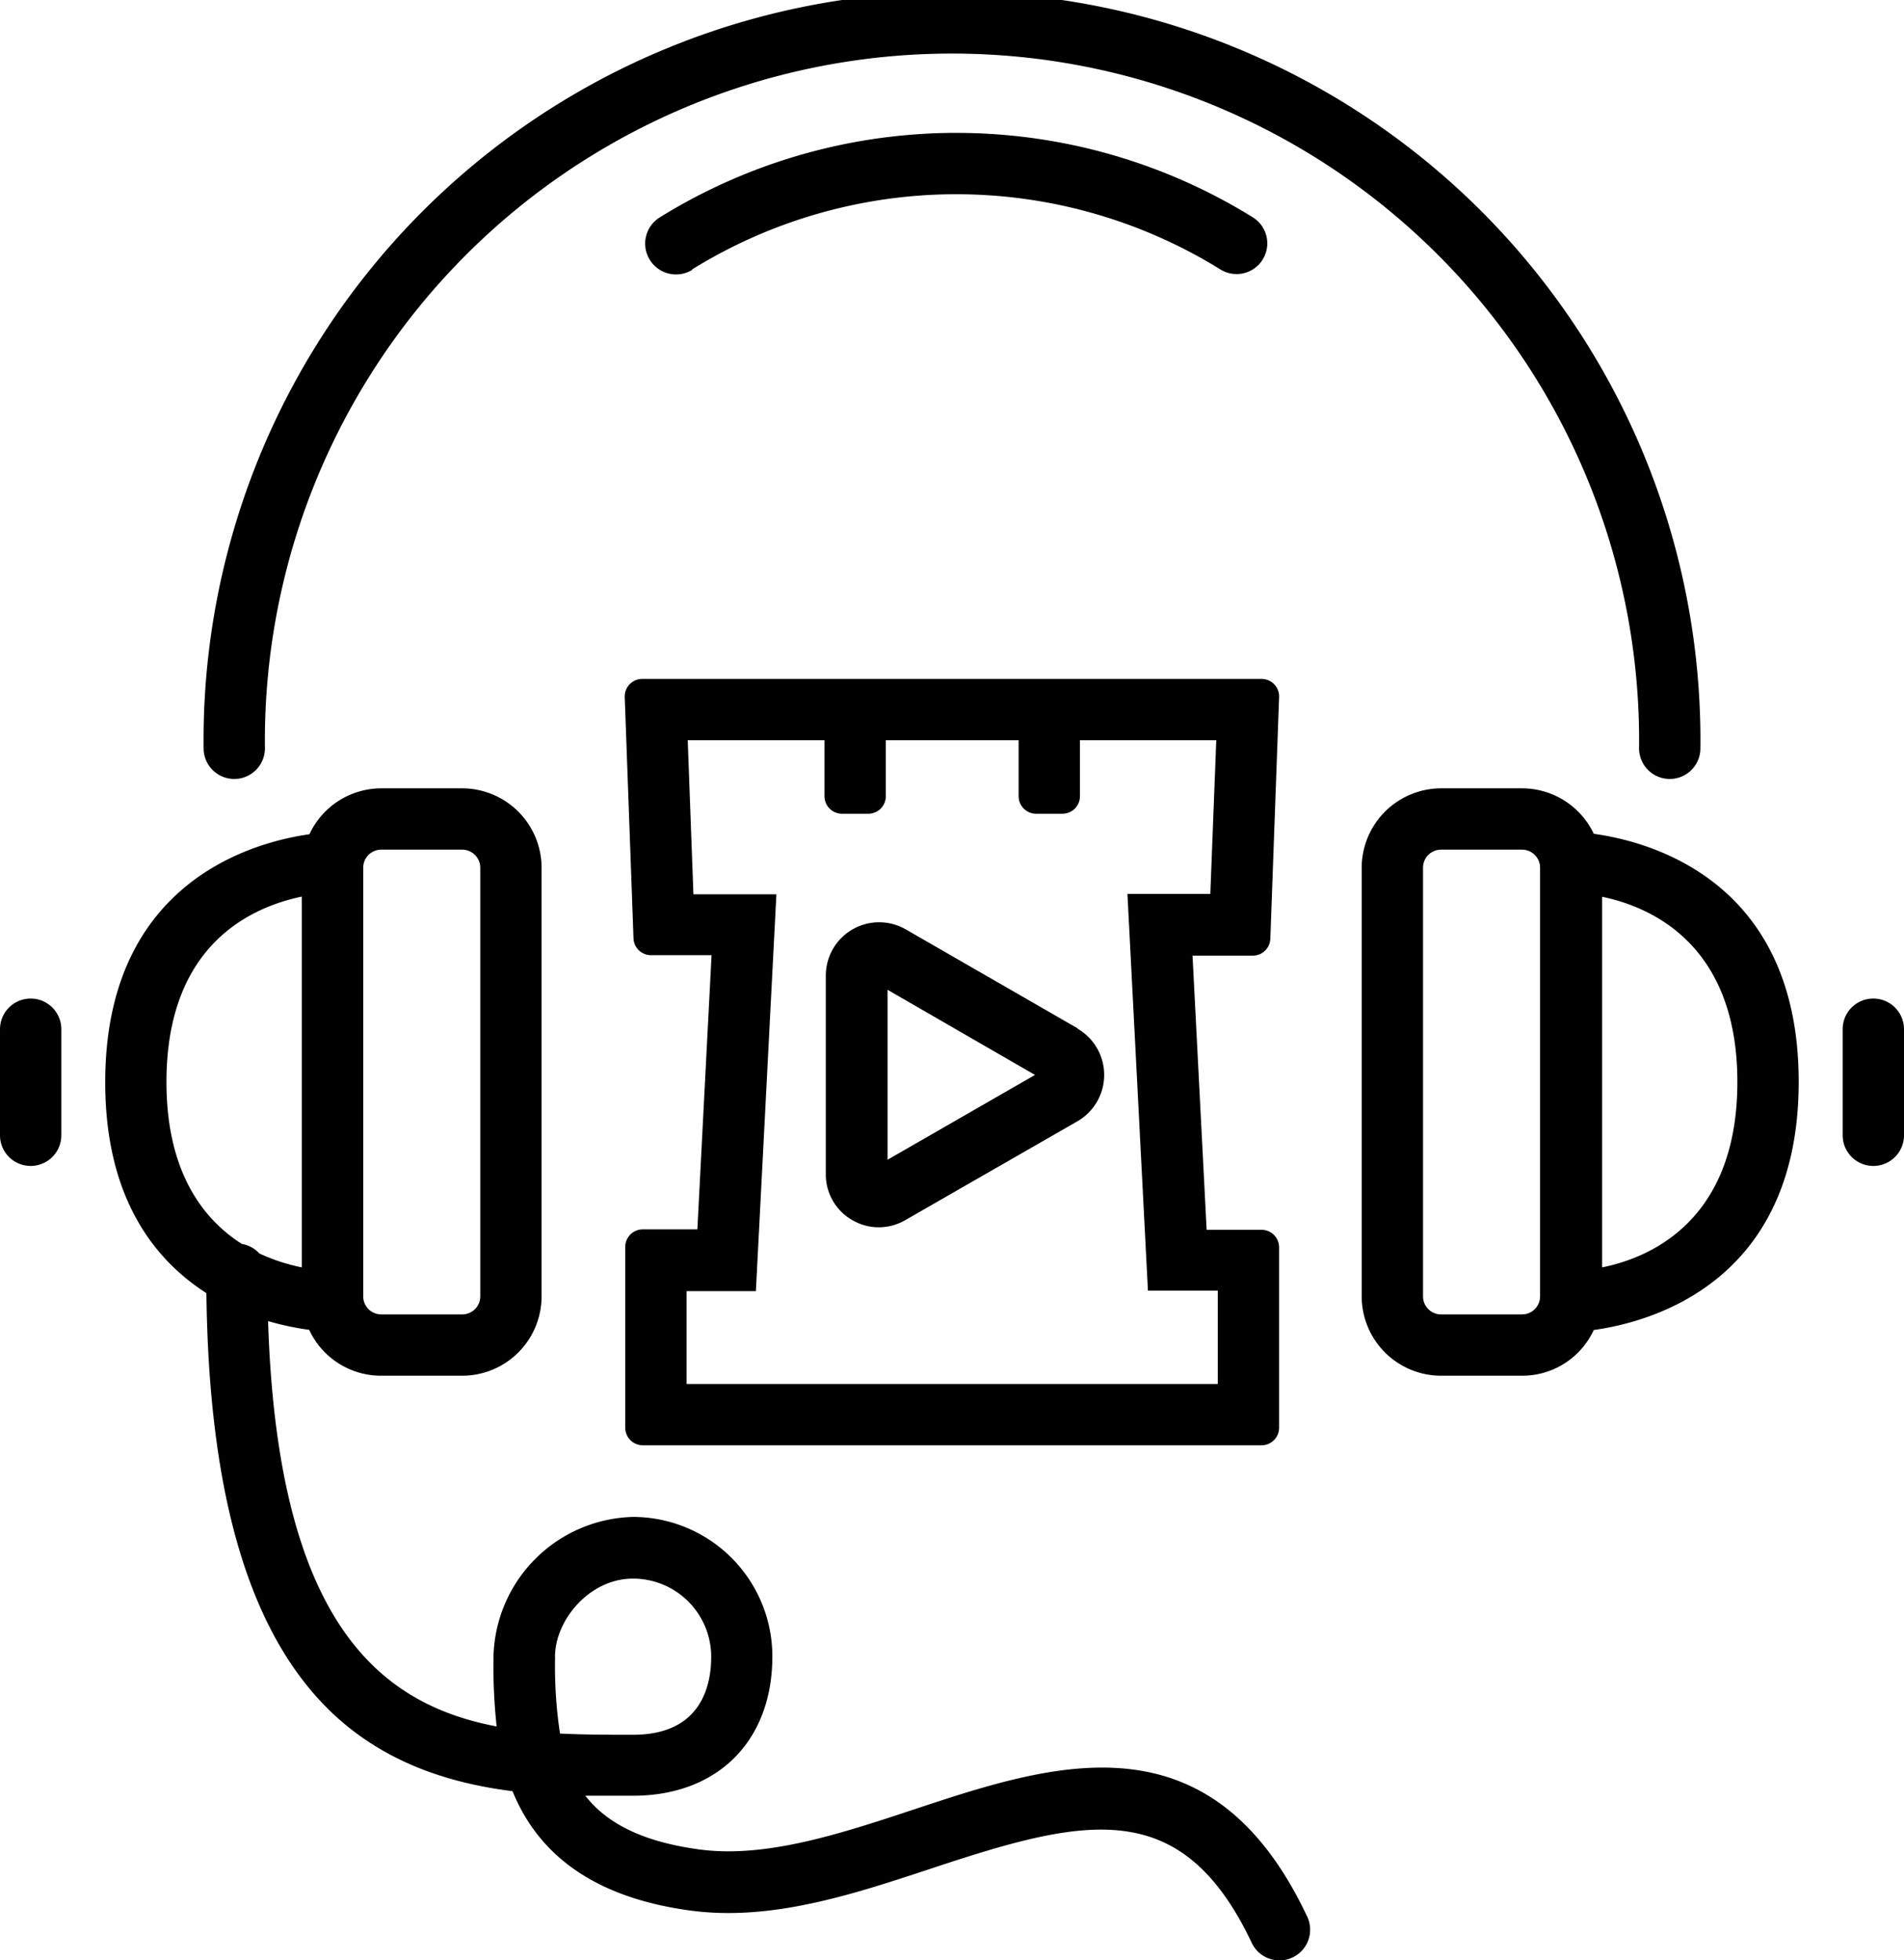<svg xmlns="http://www.w3.org/2000/svg" viewBox="0 0 217.33 223.77"><g id="Ylämenu_sivuvalikko" data-name="Ylämenu + sivuvalikko"><path d="M26.74,88.93a3.5,3.5,0,0,0,3.5-3.5,78.43,78.43,0,1,1,156.85,0,3.5,3.5,0,0,0,7,0,85.43,85.43,0,1,0-170.85,0A3.5,3.5,0,0,0,26.74,88.93Z"/><path d="M79,30.76a57.23,57.23,0,0,1,60.3,0A3.5,3.5,0,1,0,143,24.81a64.22,64.22,0,0,0-67.68,0,3.5,3.5,0,1,0,3.69,6Z"/><path d="M3.5,114a3.5,3.5,0,0,0-3.5,3.5v12.11a3.5,3.5,0,0,0,7,0V117.47A3.5,3.5,0,0,0,3.5,114Z"/><path d="M213.83,114a3.49,3.49,0,0,0-3.5,3.5v12.11a3.5,3.5,0,0,0,7,0V117.47A3.5,3.5,0,0,0,213.83,114Z"/><path d="M181.92,95.19A9.06,9.06,0,0,0,173.73,90h-9.24A9.08,9.08,0,0,0,155.43,99v49a9.07,9.07,0,0,0,9.06,9.06h9.24a9,9,0,0,0,8.19-5.22c6.55-.91,23.39-5.47,23.39-28.34S188.47,96.1,181.92,95.19ZM175.79,148a2.06,2.06,0,0,1-2.06,2.06h-9.24a2.06,2.06,0,0,1-2.06-2.06V99A2.06,2.06,0,0,1,164.49,97h9.24A2.07,2.07,0,0,1,175.79,99Zm7.08-3.33V102.38c5.48,1.13,15.44,5.36,15.44,21.14S188.42,143.58,182.87,144.69Z"/><path d="M104.28,206.59c-8.29,2.74-16.86,5.58-24.47,4.55-6.63-.9-10.6-3.06-13-6.13,1.87,0,3.69,0,5.44,0,9.66,0,15.91-6.25,15.91-15.91a15.93,15.93,0,0,0-15.91-15.92,16.34,16.34,0,0,0-15.92,15.92,63.74,63.74,0,0,0,.36,8c-13.48-2.56-25-12-26.09-46.28a31.33,31.33,0,0,0,4.69,1,9.05,9.05,0,0,0,8.2,5.24h9.24A9.07,9.07,0,0,0,61.82,148V99A9.08,9.08,0,0,0,52.76,90H43.52a9.05,9.05,0,0,0-8.2,5.24c-6.6.94-23.31,5.55-23.31,28.32,0,13.15,5.57,20.24,11.55,24.07.29,24.61,5.54,40.8,16,49.38,5.74,4.68,12.39,6.65,18.94,7.48,2.57,6.3,8.16,12,20.33,13.63,9.21,1.24,18.57-1.85,27.61-4.85,17.37-5.75,28.41-8.42,36.44,8.54a3.5,3.5,0,0,0,3.17,2,3.45,3.45,0,0,0,1.49-.34,3.5,3.5,0,0,0,1.67-4.66C138.16,195.36,120.16,201.32,104.28,206.59ZM43.52,97h9.24A2.07,2.07,0,0,1,54.82,99v49a2.06,2.06,0,0,1-2.06,2.06H43.52A2.06,2.06,0,0,1,41.46,148V99A2.06,2.06,0,0,1,43.52,97ZM19,123.52c0-15.85,9.89-20,15.45-21.16v42.33a21.63,21.63,0,0,1-4.85-1.59,3.48,3.48,0,0,0-2-1.09C23.19,139.2,19,133.82,19,123.52Zm44.35,65.62c0-4.13,3.89-8.92,8.92-8.92a8.93,8.93,0,0,1,8.91,8.92c0,3.33-1.16,8.91-8.91,8.91-2.76,0-5.56,0-8.35-.14A51.5,51.5,0,0,1,63.36,189.14Z"/><path d="M123,117.4,103.4,106.11a6.09,6.09,0,0,0-9.14,5.28V134a6,6,0,0,0,3,5.28,6,6,0,0,0,6.1,0L123,128a6.11,6.11,0,0,0,0-10.56Zm-21.69,15V113l16.83,9.72Z"/><path d="M144,77.51H73.31a2,2,0,0,0-2,2.07l1,27.55a2,2,0,0,0,2,1.92h6.91l-1.62,31.3H73.37a2,2,0,0,0-2,2V163a2,2,0,0,0,2,2H144a2,2,0,0,0,2-2v-20.6a2,2,0,0,0-2-2h-6.27l-1.61-31.3H143a2,2,0,0,0,2-1.92l1-27.55A2,2,0,0,0,144,77.51Zm-5.85,24.54h-9.46l2.34,45.3H139V158H78.37v-10.6h7.91l2.34-45.3H79.15L78.5,84.51H94.11V90.9a2,2,0,0,0,2,2h3a2,2,0,0,0,2-2V84.51h15.16V90.9a2,2,0,0,0,2,2h3a2,2,0,0,0,2-2V84.51h15.56Z"/></g></svg>
